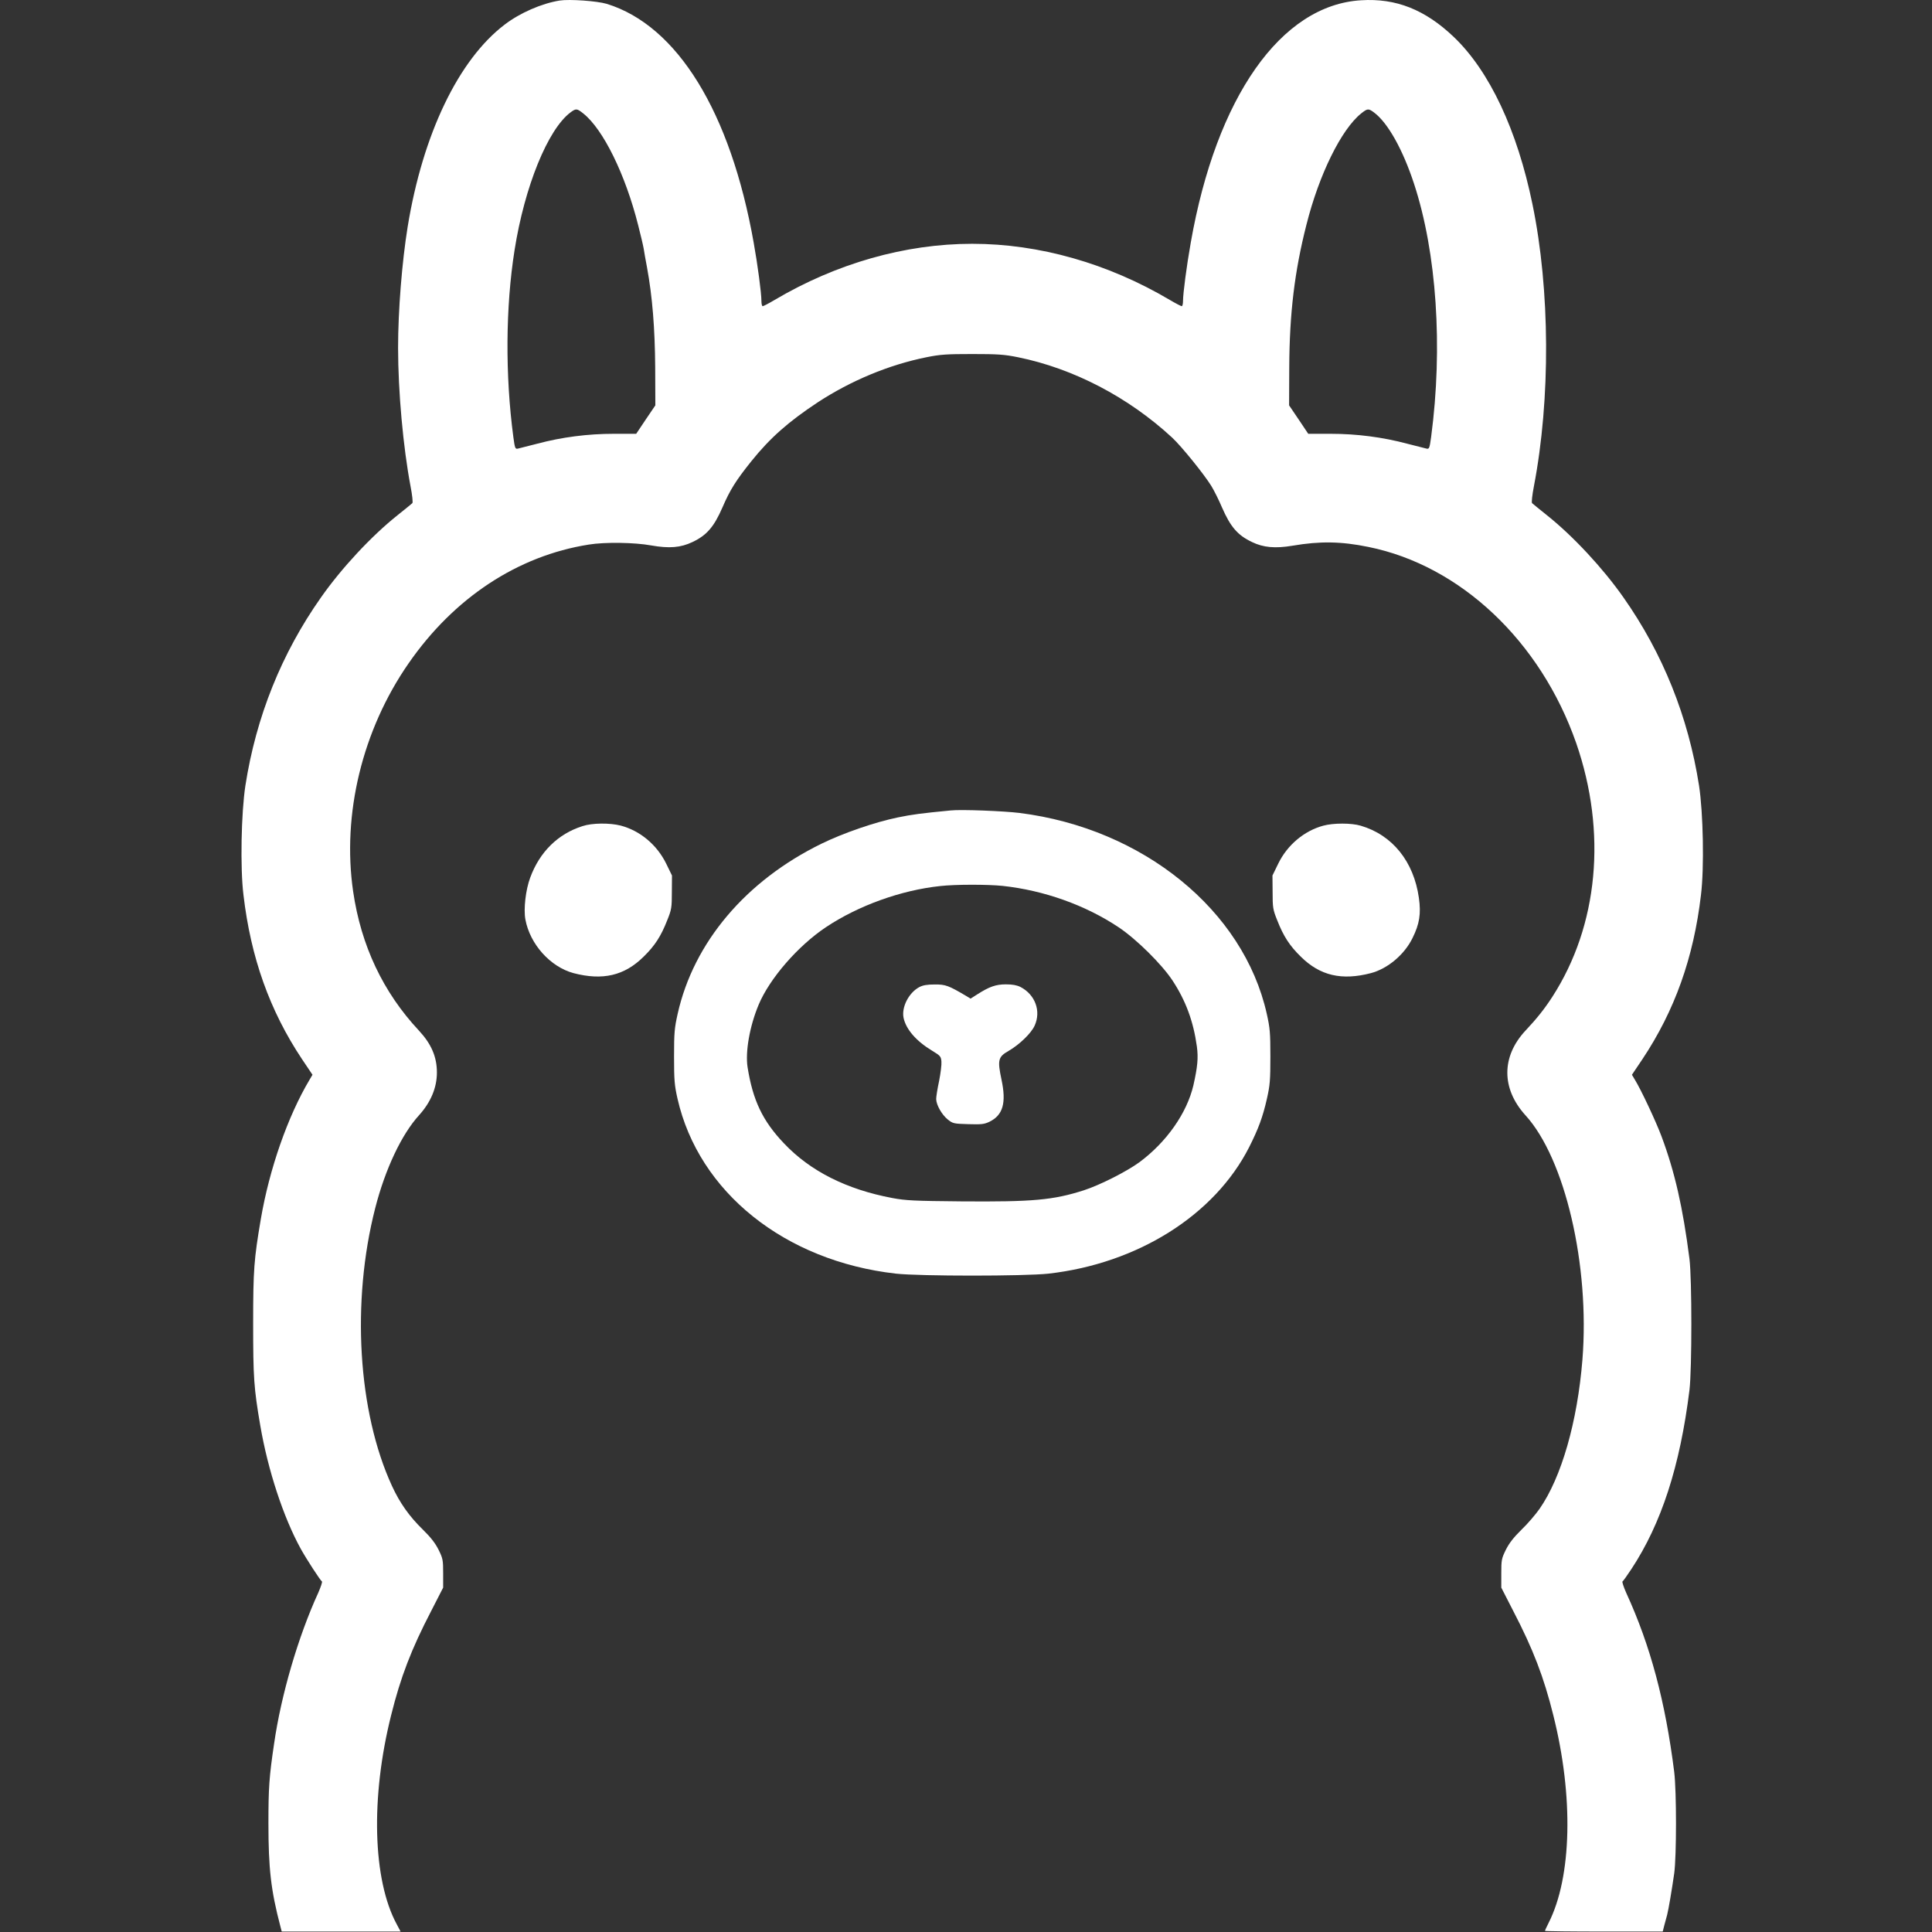 <svg width="64" height="64" viewBox="0 0 64 64" fill="none" xmlns="http://www.w3.org/2000/svg">
    <rect x="0" y="0" width="64" height="64" fill="#333333" stroke="none"/>
    <g clip-path="url(#clip0_3_10)">
        <path
            d="M18.539 0.018C17.942 0.114 17.225 0.427 16.72 0.813C15.19 1.975 14.005 4.442 13.504 7.515C13.316 8.678 13.187 10.29 13.187 11.521C13.187 12.973 13.357 14.829 13.6 16.111C13.656 16.395 13.683 16.648 13.66 16.667C13.642 16.685 13.417 16.869 13.164 17.071C12.3 17.76 11.313 18.821 10.633 19.791C9.328 21.642 8.483 23.746 8.129 26.024C7.991 26.925 7.954 28.744 8.065 29.645C8.308 31.721 8.933 33.476 10.003 35.084L10.352 35.603L10.251 35.773C9.535 36.977 8.924 38.718 8.639 40.39C8.414 41.713 8.386 42.067 8.386 43.84C8.386 45.627 8.409 45.981 8.621 47.217C8.873 48.696 9.388 50.262 9.962 51.305C10.15 51.645 10.61 52.353 10.665 52.389C10.683 52.399 10.628 52.569 10.541 52.766C9.879 54.213 9.314 56.138 9.08 57.76C8.915 58.871 8.892 59.23 8.892 60.401C8.892 61.894 8.974 62.62 9.287 63.81L9.333 63.985H11.299H13.27L13.141 63.741C12.346 62.271 12.273 59.542 12.957 56.818C13.27 55.559 13.623 54.636 14.285 53.363L14.68 52.592V52.118C14.68 51.677 14.671 51.627 14.528 51.337C14.418 51.117 14.271 50.929 14.009 50.671C13.564 50.239 13.242 49.785 12.985 49.224C11.855 46.771 11.634 43.128 12.429 40.022C12.76 38.727 13.306 37.574 13.881 36.944C14.271 36.513 14.473 36.03 14.473 35.529C14.473 35.01 14.29 34.583 13.876 34.138C12.691 32.87 11.96 31.326 11.698 29.53C11.326 26.971 12.002 24.182 13.536 21.973C15.038 19.804 17.147 18.412 19.504 18.04C20.032 17.953 21.02 17.967 21.571 18.068C22.173 18.174 22.549 18.141 22.936 17.957C23.413 17.732 23.652 17.452 23.932 16.809C24.18 16.235 24.373 15.922 24.892 15.275C25.517 14.498 26.119 13.97 27.084 13.331C28.186 12.61 29.441 12.086 30.69 11.834C31.145 11.742 31.356 11.728 32.206 11.728C33.056 11.728 33.267 11.742 33.722 11.834C35.555 12.206 37.374 13.152 38.826 14.494C39.138 14.783 39.887 15.711 40.126 16.097C40.218 16.248 40.379 16.57 40.48 16.809C40.76 17.452 40.999 17.732 41.477 17.957C41.849 18.137 42.239 18.174 42.818 18.077C43.732 17.921 44.435 17.934 45.331 18.118C48.382 18.734 51.037 21.247 52.213 24.614C53.237 27.568 52.948 30.66 51.423 33.021C51.165 33.421 50.908 33.742 50.536 34.138C49.732 34.997 49.732 36.062 50.532 36.944C51.845 38.382 52.668 41.92 52.42 45.039C52.254 47.097 51.726 48.939 51 49.982C50.871 50.166 50.605 50.478 50.403 50.671C50.141 50.929 49.994 51.117 49.884 51.337C49.741 51.627 49.732 51.677 49.732 52.118V52.592L50.127 53.363C50.789 54.636 51.142 55.559 51.455 56.818C52.13 59.505 52.071 62.179 51.299 63.7C51.234 63.828 51.179 63.948 51.179 63.962C51.179 63.975 52.057 63.985 53.132 63.985H55.08L55.13 63.787C55.158 63.681 55.204 63.521 55.227 63.429C55.277 63.227 55.378 62.63 55.461 62.055C55.539 61.476 55.539 59.345 55.461 58.702C55.167 56.368 54.675 54.517 53.871 52.766C53.784 52.569 53.729 52.399 53.747 52.389C53.77 52.376 53.899 52.192 54.037 51.985C55.038 50.469 55.654 48.563 55.966 46.045C56.049 45.351 56.049 42.37 55.966 41.704C55.746 39.986 55.479 38.819 55.038 37.638C54.854 37.147 54.367 36.108 54.161 35.773L54.06 35.603L54.409 35.084C55.479 33.476 56.104 31.721 56.347 29.645C56.458 28.744 56.421 26.925 56.283 26.024C55.925 23.741 55.084 21.646 53.779 19.791C53.099 18.821 52.112 17.76 51.248 17.071C50.995 16.869 50.77 16.685 50.752 16.667C50.729 16.648 50.757 16.395 50.812 16.111C51.368 13.212 51.349 9.596 50.766 6.771C50.261 4.309 49.342 2.352 48.156 1.222C47.21 0.321 46.245 -0.065 45.088 0.009C42.432 0.165 40.291 3.22 39.446 8.034C39.308 8.811 39.189 9.721 39.189 9.969C39.189 10.065 39.17 10.143 39.148 10.143C39.125 10.143 38.946 10.051 38.752 9.936C36.704 8.724 34.425 8.076 32.206 8.076C29.987 8.076 27.709 8.724 25.66 9.936C25.467 10.051 25.288 10.143 25.265 10.143C25.242 10.143 25.223 10.065 25.223 9.969C25.223 9.711 25.099 8.774 24.966 8.034C24.199 3.712 22.439 0.849 20.101 0.128C19.779 0.032 18.865 -0.033 18.539 0.018ZM19.32 3.757C19.982 4.281 20.716 5.779 21.139 7.456C21.217 7.759 21.3 8.108 21.323 8.237C21.341 8.361 21.392 8.641 21.433 8.857C21.612 9.831 21.695 10.883 21.704 12.165L21.709 13.428L21.392 13.896L21.075 14.37H20.335C19.472 14.37 18.613 14.48 17.79 14.7C17.496 14.774 17.211 14.847 17.156 14.861C17.069 14.88 17.055 14.852 17.005 14.475C16.733 12.431 16.747 10.166 17.046 8.283C17.377 6.183 18.148 4.281 18.902 3.721C19.081 3.588 19.113 3.592 19.32 3.757ZM45.515 3.725C45.97 4.061 46.47 4.952 46.843 6.091C47.591 8.37 47.803 11.498 47.408 14.475C47.357 14.852 47.343 14.88 47.256 14.861C47.201 14.847 46.916 14.774 46.622 14.7C45.8 14.48 44.941 14.37 44.077 14.37H43.337L43.02 13.896L42.703 13.428L42.708 12.165C42.717 10.382 42.883 8.99 43.278 7.442C43.696 5.779 44.435 4.281 45.092 3.757C45.299 3.592 45.331 3.588 45.515 3.725Z"
            fill="white" />
        <path
            d="M31.494 26.847C30.497 26.943 30.226 26.98 29.748 27.077C28.972 27.237 27.934 27.596 27.212 27.949C24.704 29.176 22.977 31.22 22.448 33.586C22.343 34.055 22.329 34.211 22.329 35.001C22.329 35.782 22.343 35.952 22.444 36.398C23.147 39.489 25.995 41.773 29.679 42.191C30.479 42.278 33.933 42.278 34.733 42.191C37.691 41.855 40.236 40.252 41.38 38.001C41.683 37.399 41.83 37.009 41.968 36.398C42.069 35.952 42.083 35.782 42.083 35.001C42.083 34.211 42.069 34.055 41.964 33.586C41.196 30.15 37.861 27.444 33.773 26.93C33.24 26.865 31.843 26.81 31.494 26.847ZM33.212 29.346C34.577 29.493 35.95 29.98 37.053 30.715C37.645 31.11 38.481 31.937 38.84 32.479C39.281 33.15 39.533 33.834 39.648 34.666C39.699 35.047 39.671 35.337 39.533 35.952C39.318 36.871 38.647 37.831 37.742 38.502C37.319 38.81 36.442 39.255 35.904 39.43C34.884 39.756 34.218 39.816 31.838 39.797C30.286 39.783 30.01 39.77 29.564 39.687C28.044 39.402 26.84 38.796 25.967 37.872C25.26 37.128 24.938 36.448 24.764 35.35C24.686 34.84 24.833 33.995 25.131 33.283C25.494 32.415 26.431 31.335 27.359 30.715C28.434 29.998 29.849 29.488 31.149 29.351C31.65 29.295 32.711 29.295 33.212 29.346Z"
            fill="white" />
        <path
            d="M30.451 32.7C30.102 32.888 29.859 33.366 29.932 33.719C30.015 34.101 30.35 34.487 30.874 34.804C31.154 34.974 31.172 34.997 31.186 35.167C31.195 35.268 31.159 35.557 31.108 35.814C31.053 36.067 31.012 36.334 31.012 36.407C31.016 36.605 31.2 36.926 31.393 37.082C31.563 37.22 31.595 37.225 32.073 37.239C32.509 37.252 32.601 37.243 32.776 37.16C33.226 36.94 33.341 36.536 33.175 35.759C33.038 35.111 33.065 35.01 33.41 34.813C33.773 34.602 34.159 34.229 34.273 33.977C34.494 33.494 34.292 32.948 33.805 32.695C33.685 32.635 33.538 32.608 33.322 32.608C32.987 32.608 32.771 32.686 32.376 32.938L32.151 33.081L32.009 32.994C31.425 32.649 31.32 32.608 30.966 32.612C30.713 32.612 30.575 32.635 30.451 32.7Z"
            fill="white" />
        <path
            d="M19.297 27.366C18.484 27.623 17.877 28.221 17.565 29.07C17.413 29.475 17.34 30.113 17.404 30.458C17.556 31.28 18.231 32.029 18.998 32.236C19.963 32.488 20.684 32.323 21.323 31.689C21.695 31.326 21.897 31.009 22.099 30.494C22.246 30.132 22.256 30.067 22.256 29.553L22.26 29.002L22.067 28.606C21.759 27.982 21.203 27.518 20.56 27.348C20.197 27.256 19.614 27.26 19.297 27.366Z"
            fill="white" />
        <path
            d="M43.834 27.352C43.204 27.522 42.644 27.991 42.345 28.606L42.152 29.002L42.157 29.553C42.157 30.067 42.166 30.132 42.313 30.494C42.515 31.009 42.717 31.326 43.089 31.689C43.728 32.323 44.449 32.488 45.414 32.236C45.97 32.089 46.526 31.62 46.792 31.073C47.022 30.609 47.077 30.274 47.003 29.746C46.833 28.538 46.126 27.66 45.074 27.352C44.766 27.26 44.169 27.26 43.834 27.352Z"
            fill="white" />
    </g>
    <defs>
        <clipPath id="clip0_3_10">
            <rect width="48.412" height="64" fill="white" transform="translate(8)" />
        </clipPath>
    </defs>
</svg>
    
